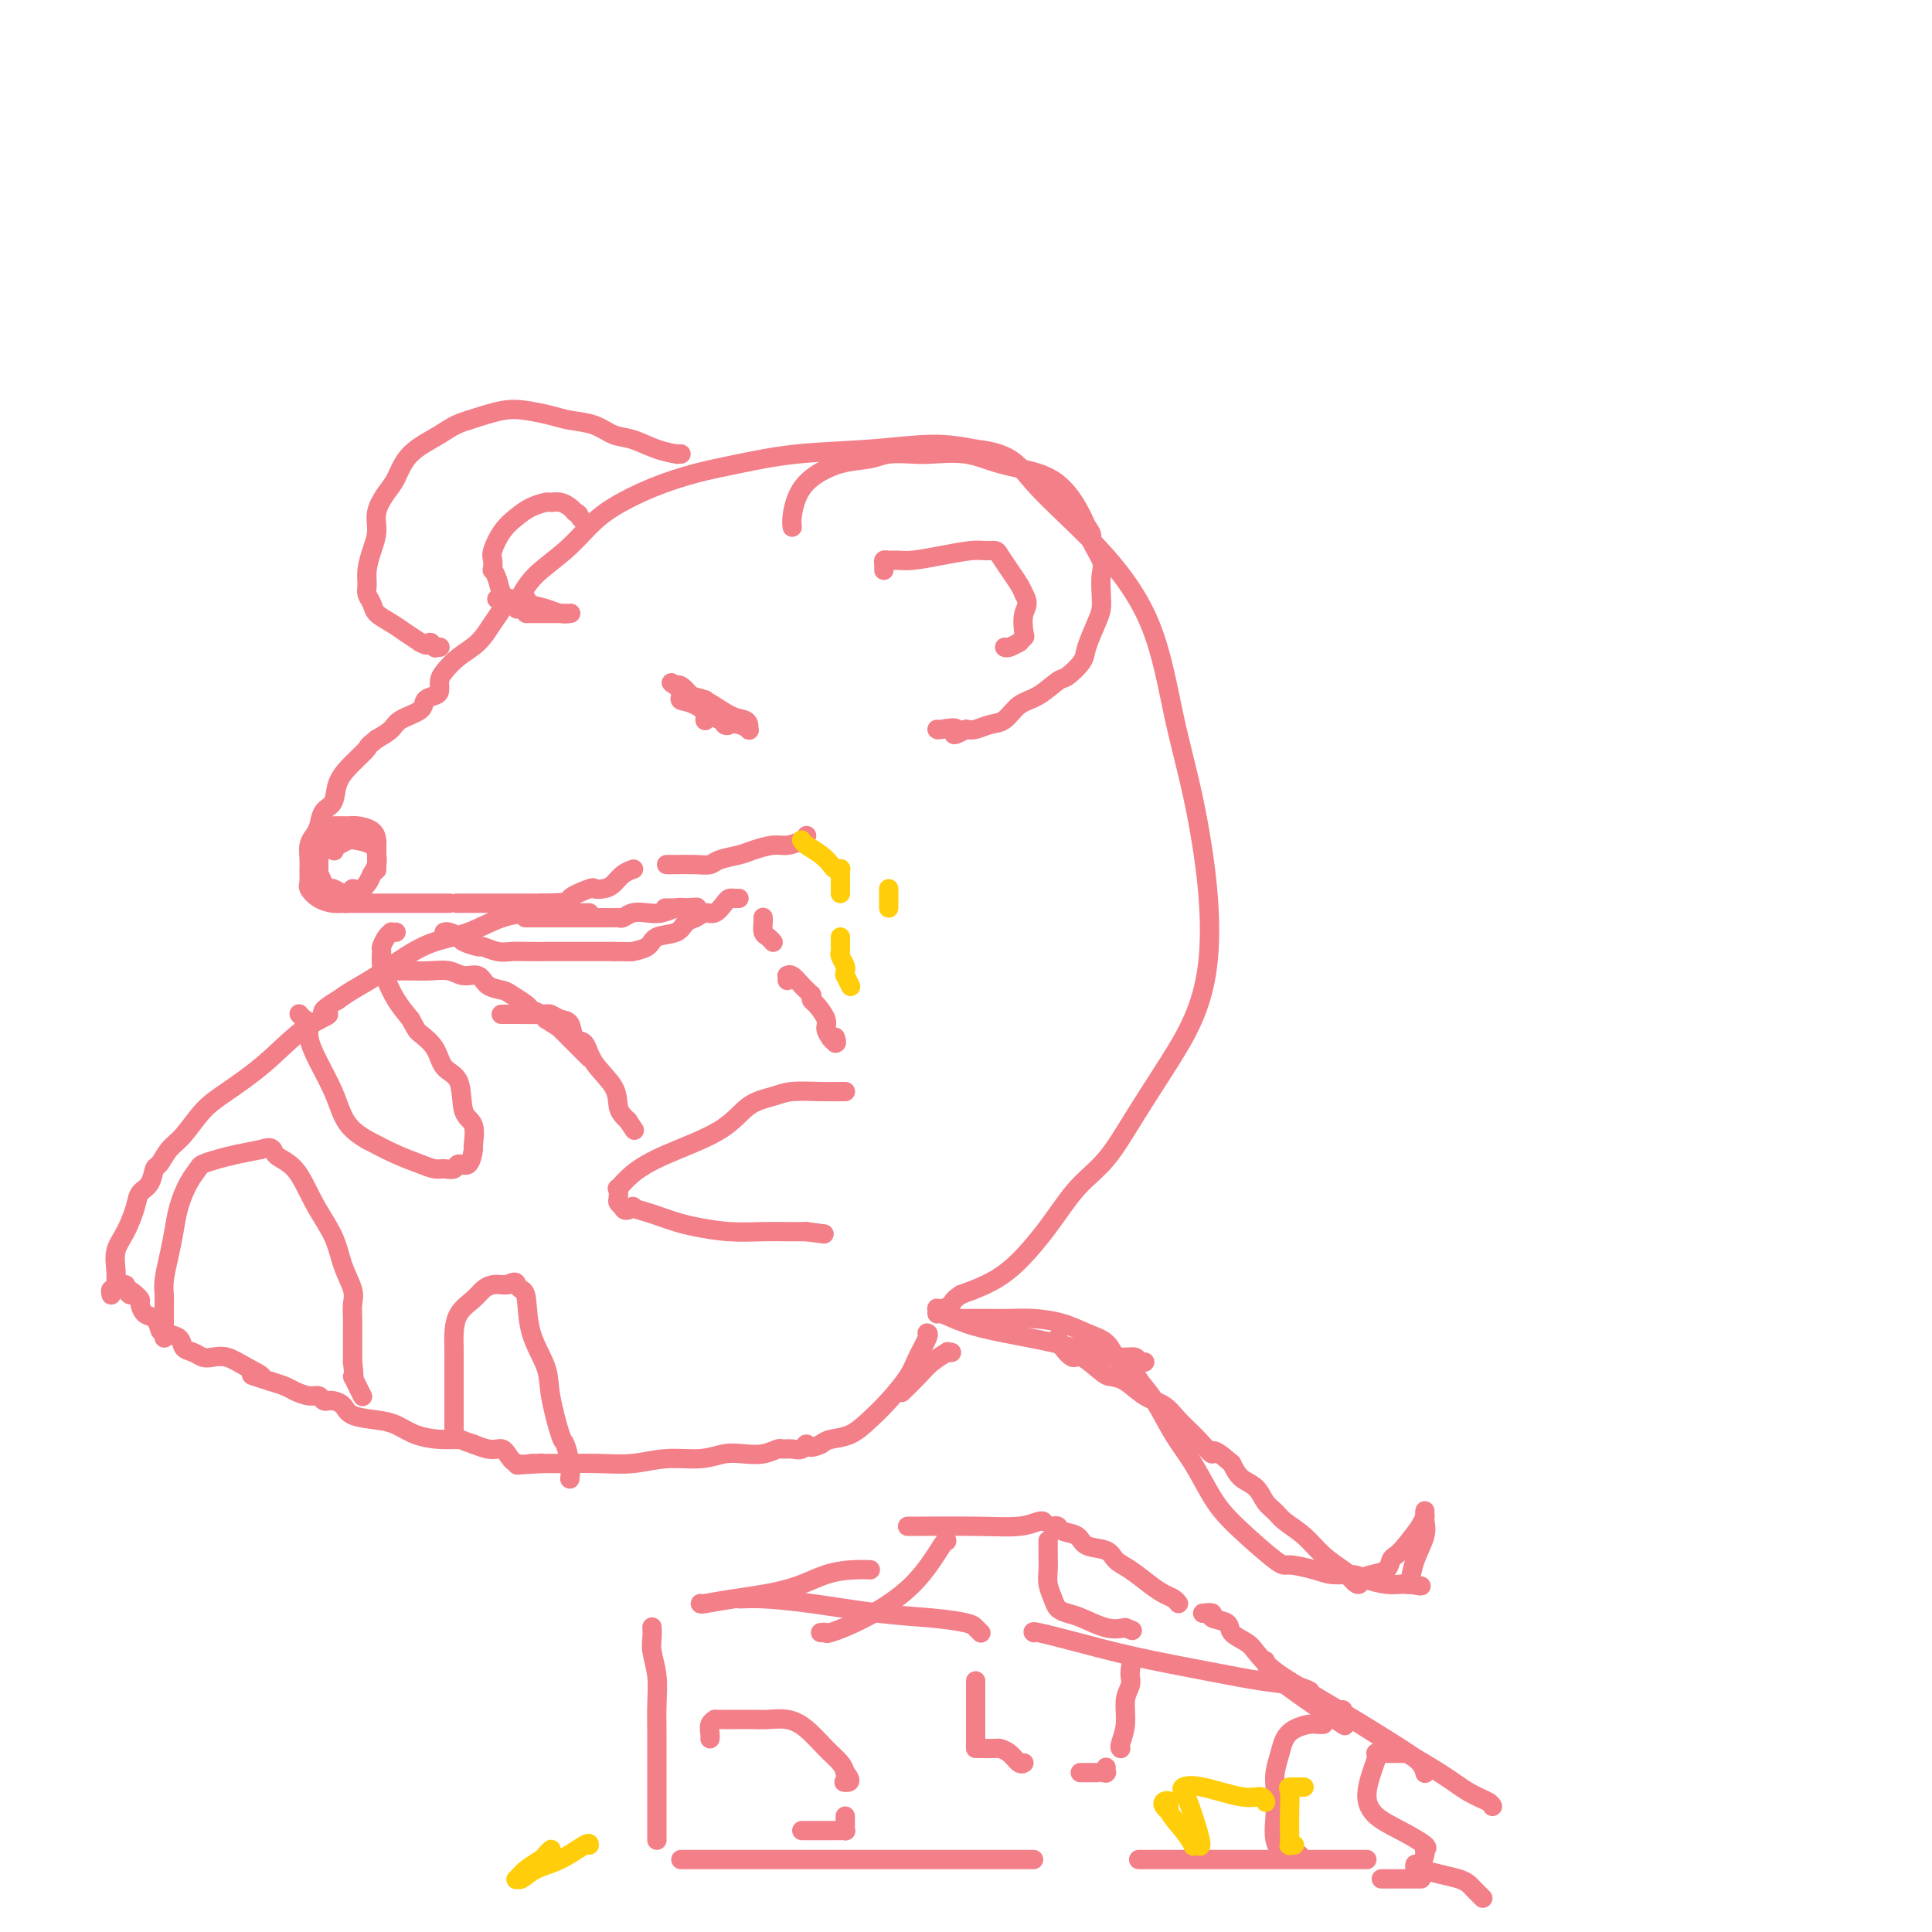 <svg viewBox='0 0 400 400' version='1.1' xmlns='http://www.w3.org/2000/svg' xmlns:xlink='http://www.w3.org/1999/xlink'><g fill='none' stroke='#F37F89' stroke-width='4' stroke-linecap='round' stroke-linejoin='round'><path d='M107,126c0.017,0.077 0.033,0.153 0,0c-0.033,-0.153 -0.116,-0.536 0,-1c0.116,-0.464 0.432,-1.008 1,-2c0.568,-0.992 1.387,-2.432 3,-4c1.613,-1.568 4.021,-3.263 6,-5c1.979,-1.737 3.529,-3.515 5,-5c1.471,-1.485 2.865,-2.678 5,-4c2.135,-1.322 5.013,-2.774 8,-4c2.987,-1.226 6.085,-2.228 9,-3c2.915,-0.772 5.649,-1.315 9,-2c3.351,-0.685 7.321,-1.514 12,-2c4.679,-0.486 10.067,-0.631 15,-1c4.933,-0.369 9.409,-0.963 13,-1c3.591,-0.037 6.295,0.481 9,1'/><path d='M202,93c7.814,0.834 8.848,3.420 12,7c3.152,3.580 8.421,8.155 13,13c4.579,4.845 8.469,9.961 11,16c2.531,6.039 3.704,13.001 5,19c1.296,5.999 2.716,11.036 4,17c1.284,5.964 2.431,12.853 3,19c0.569,6.147 0.559,11.550 0,16c-0.559,4.450 -1.667,7.947 -3,11c-1.333,3.053 -2.892,5.660 -5,9c-2.108,3.340 -4.765,7.411 -7,11c-2.235,3.589 -4.050,6.694 -6,9c-1.950,2.306 -4.036,3.811 -6,6c-1.964,2.189 -3.805,5.061 -6,8c-2.195,2.939 -4.745,5.945 -7,8c-2.255,2.055 -4.216,3.159 -6,4c-1.784,0.841 -3.392,1.421 -5,2'/><path d='M199,268c-2.050,1.322 -1.674,1.626 -2,2c-0.326,0.374 -1.355,0.817 -2,1c-0.645,0.183 -0.906,0.108 -1,0c-0.094,-0.108 -0.021,-0.247 0,0c0.021,0.247 -0.009,0.881 0,1c0.009,0.119 0.058,-0.277 1,0c0.942,0.277 2.776,1.227 5,2c2.224,0.773 4.837,1.369 8,2c3.163,0.631 6.875,1.297 10,2c3.125,0.703 5.664,1.442 8,2c2.336,0.558 4.468,0.934 6,1c1.532,0.066 2.462,-0.178 3,0c0.538,0.178 0.683,0.779 1,1c0.317,0.221 0.805,0.063 1,0c0.195,-0.063 0.098,-0.032 0,0'/><path d='M104,125c0.162,0.186 0.324,0.371 0,1c-0.324,0.629 -1.134,1.701 -2,3c-0.866,1.299 -1.787,2.824 -3,4c-1.213,1.176 -2.719,2.003 -4,3c-1.281,0.997 -2.337,2.164 -3,3c-0.663,0.836 -0.934,1.340 -1,2c-0.066,0.660 0.074,1.475 0,2c-0.074,0.525 -0.361,0.759 -1,1c-0.639,0.241 -1.630,0.487 -2,1c-0.370,0.513 -0.120,1.292 -1,2c-0.880,0.708 -2.891,1.344 -4,2c-1.109,0.656 -1.317,1.330 -2,2c-0.683,0.670 -1.842,1.335 -3,2'/><path d='M78,153c-2.329,1.867 -1.650,1.535 -2,2c-0.350,0.465 -1.729,1.728 -3,3c-1.271,1.272 -2.434,2.554 -3,4c-0.566,1.446 -0.534,3.058 -1,4c-0.466,0.942 -1.431,1.214 -2,2c-0.569,0.786 -0.741,2.085 -1,3c-0.259,0.915 -0.605,1.446 -1,2c-0.395,0.554 -0.838,1.132 -1,2c-0.162,0.868 -0.043,2.025 0,3c0.043,0.975 0.012,1.768 0,2c-0.012,0.232 -0.003,-0.095 0,0c0.003,0.095 0.001,0.613 0,1c-0.001,0.387 -0.000,0.643 0,1c0.000,0.357 0.000,0.816 0,1c-0.000,0.184 -0.000,0.092 0,0'/><path d='M64,183c-0.011,0.016 -0.022,0.033 0,0c0.022,-0.033 0.075,-0.114 0,0c-0.075,0.114 -0.280,0.424 0,1c0.280,0.576 1.045,1.419 2,2c0.955,0.581 2.100,0.900 3,1c0.900,0.100 1.554,-0.018 2,0c0.446,0.018 0.683,0.170 1,0c0.317,-0.170 0.714,-0.664 1,-1c0.286,-0.336 0.462,-0.513 1,-1c0.538,-0.487 1.440,-1.282 2,-2c0.560,-0.718 0.780,-1.359 1,-2'/><path d='M77,181c1.000,-1.062 1.000,-0.717 1,-1c-0.000,-0.283 -0.001,-1.193 0,-2c0.001,-0.807 0.004,-1.512 0,-2c-0.004,-0.488 -0.016,-0.757 0,-1c0.016,-0.243 0.059,-0.458 0,-1c-0.059,-0.542 -0.221,-1.412 -1,-2c-0.779,-0.588 -2.177,-0.893 -3,-1c-0.823,-0.107 -1.072,-0.015 -2,0c-0.928,0.015 -2.536,-0.045 -3,0c-0.464,0.045 0.215,0.197 0,1c-0.215,0.803 -1.326,2.257 -2,3c-0.674,0.743 -0.913,0.777 -1,1c-0.087,0.223 -0.023,0.637 0,1c0.023,0.363 0.006,0.675 0,1c-0.006,0.325 -0.002,0.664 0,1c0.002,0.336 0.001,0.668 0,1'/><path d='M66,180c-0.511,1.515 -0.289,0.802 0,1c0.289,0.198 0.646,1.308 1,2c0.354,0.692 0.706,0.966 1,1c0.294,0.034 0.529,-0.170 1,0c0.471,0.170 1.176,0.715 2,1c0.824,0.285 1.765,0.309 2,0c0.235,-0.309 -0.238,-0.950 0,-1c0.238,-0.050 1.187,0.492 2,0c0.813,-0.492 1.490,-2.016 2,-3c0.510,-0.984 0.853,-1.427 1,-2c0.147,-0.573 0.099,-1.274 0,-2c-0.099,-0.726 -0.250,-1.476 -1,-2c-0.750,-0.524 -2.098,-0.821 -3,-1c-0.902,-0.179 -1.358,-0.241 -2,0c-0.642,0.241 -1.469,0.783 -2,1c-0.531,0.217 -0.765,0.108 -1,0'/><path d='M69,175c-1.400,-0.089 -0.400,0.689 0,1c0.400,0.311 0.200,0.156 0,0'/><path d='M73,187c-0.310,0.000 -0.621,0.000 0,0c0.621,0.000 2.172,0.000 3,0c0.828,0.000 0.933,0.000 2,0c1.067,0.000 3.094,0.000 5,0c1.906,-0.000 3.689,-0.000 5,0c1.311,0.000 2.151,0.000 3,0c0.849,0.000 1.709,0.000 2,0c0.291,0.000 0.015,0.000 0,0c-0.015,0.000 0.233,0.000 1,0c0.767,-0.000 2.053,0.000 4,0c1.947,0.000 4.556,0.000 7,0c2.444,0.000 4.722,0.000 7,0'/><path d='M112,187c7.159,-0.106 5.556,-0.370 6,-1c0.444,-0.630 2.933,-1.625 4,-2c1.067,-0.375 0.710,-0.129 1,0c0.290,0.129 1.227,0.139 2,0c0.773,-0.139 1.382,-0.429 2,-1c0.618,-0.571 1.243,-1.423 2,-2c0.757,-0.577 1.645,-0.879 2,-1c0.355,-0.121 0.178,-0.060 0,0'/><path d='M138,179c0.409,-0.002 0.817,-0.003 1,0c0.183,0.003 0.139,0.012 1,0c0.861,-0.012 2.627,-0.044 4,0c1.373,0.044 2.352,0.166 3,0c0.648,-0.166 0.963,-0.618 2,-1c1.037,-0.382 2.796,-0.694 4,-1c1.204,-0.306 1.853,-0.608 3,-1c1.147,-0.392 2.791,-0.876 4,-1c1.209,-0.124 1.984,0.111 3,0c1.016,-0.111 2.274,-0.568 3,-1c0.726,-0.432 0.922,-0.838 1,-1c0.078,-0.162 0.039,-0.081 0,0'/><path d='M146,145c0.000,-0.099 0.000,-0.198 0,0c-0.000,0.198 -0.000,0.694 0,1c0.000,0.306 0.000,0.422 0,1c-0.000,0.578 -0.000,1.619 0,2c0.000,0.381 0.002,0.101 0,0c-0.002,-0.101 -0.006,-0.024 0,0c0.006,0.024 0.023,-0.007 0,0c-0.023,0.007 -0.086,0.052 0,0c0.086,-0.052 0.322,-0.199 0,-1c-0.322,-0.801 -1.202,-2.254 -2,-3c-0.798,-0.746 -1.514,-0.785 -2,-1c-0.486,-0.215 -0.743,-0.608 -1,-1'/><path d='M141,143c-0.771,-0.916 -0.199,-0.206 0,0c0.199,0.206 0.027,-0.092 0,0c-0.027,0.092 0.093,0.574 0,1c-0.093,0.426 -0.399,0.797 0,1c0.399,0.203 1.504,0.237 3,1c1.496,0.763 3.382,2.254 5,3c1.618,0.746 2.967,0.746 4,1c1.033,0.254 1.748,0.761 2,1c0.252,0.239 0.041,0.211 0,0c-0.041,-0.211 0.090,-0.605 0,-1c-0.090,-0.395 -0.399,-0.793 -1,-1c-0.601,-0.207 -1.492,-0.224 -3,-1c-1.508,-0.776 -3.631,-2.311 -5,-3c-1.369,-0.689 -1.984,-0.532 -3,-1c-1.016,-0.468 -2.433,-1.562 -3,-2c-0.567,-0.438 -0.283,-0.219 0,0'/><path d='M140,142c-2.002,-1.245 -0.507,-0.356 0,0c0.507,0.356 0.027,0.179 0,0c-0.027,-0.179 0.398,-0.359 1,0c0.602,0.359 1.381,1.258 2,2c0.619,0.742 1.079,1.327 2,2c0.921,0.673 2.303,1.435 3,2c0.697,0.565 0.708,0.932 1,1c0.292,0.068 0.864,-0.164 1,0c0.136,0.164 -0.162,0.724 0,1c0.162,0.276 0.786,0.266 1,0c0.214,-0.266 0.019,-0.790 0,-1c-0.019,-0.210 0.139,-0.108 0,0c-0.139,0.108 -0.576,0.221 -1,0c-0.424,-0.221 -0.835,-0.778 -1,-1c-0.165,-0.222 -0.082,-0.111 0,0'/><path d='M164,109c0.016,0.132 0.032,0.263 0,0c-0.032,-0.263 -0.112,-0.921 0,-2c0.112,-1.079 0.415,-2.580 1,-4c0.585,-1.420 1.451,-2.759 3,-4c1.549,-1.241 3.780,-2.385 6,-3c2.220,-0.615 4.430,-0.702 6,-1c1.570,-0.298 2.499,-0.806 4,-1c1.501,-0.194 3.573,-0.075 5,0c1.427,0.075 2.209,0.105 4,0c1.791,-0.105 4.591,-0.346 7,0c2.409,0.346 4.427,1.278 7,2c2.573,0.722 5.700,1.235 8,2c2.300,0.765 3.773,1.783 5,3c1.227,1.217 2.208,2.633 3,4c0.792,1.367 1.396,2.683 2,4'/><path d='M225,109c1.652,2.173 0.783,2.105 1,3c0.217,0.895 1.520,2.755 2,4c0.480,1.245 0.135,1.877 0,3c-0.135,1.123 -0.062,2.736 0,4c0.062,1.264 0.112,2.178 0,3c-0.112,0.822 -0.384,1.552 -1,3c-0.616,1.448 -1.574,3.613 -2,5c-0.426,1.387 -0.319,1.994 -1,3c-0.681,1.006 -2.149,2.410 -3,3c-0.851,0.590 -1.084,0.367 -2,1c-0.916,0.633 -2.514,2.121 -4,3c-1.486,0.879 -2.859,1.150 -4,2c-1.141,0.850 -2.048,2.279 -3,3c-0.952,0.721 -1.949,0.732 -3,1c-1.051,0.268 -2.158,0.791 -3,1c-0.842,0.209 -1.421,0.105 -2,0'/><path d='M200,151c-4.000,2.166 -2.000,0.581 -2,0c0.000,-0.581 -2.000,-0.156 -3,0c-1.000,0.156 -1.000,0.045 -1,0c0.000,-0.045 0.000,-0.022 0,0'/><path d='M183,118c-0.000,0.006 -0.001,0.012 0,0c0.001,-0.012 0.002,-0.042 0,0c-0.002,0.042 -0.009,0.155 0,0c0.009,-0.155 0.033,-0.577 0,-1c-0.033,-0.423 -0.125,-0.848 0,-1c0.125,-0.152 0.467,-0.030 1,0c0.533,0.030 1.259,-0.030 2,0c0.741,0.030 1.498,0.151 3,0c1.502,-0.151 3.750,-0.575 6,-1c2.250,-0.425 4.504,-0.851 6,-1c1.496,-0.149 2.236,-0.020 3,0c0.764,0.020 1.553,-0.069 2,0c0.447,0.069 0.553,0.297 1,1c0.447,0.703 1.236,1.882 2,3c0.764,1.118 1.504,2.177 2,3c0.496,0.823 0.748,1.412 1,2'/><path d='M212,123c1.243,2.067 0.349,2.735 0,4c-0.349,1.265 -0.153,3.127 0,4c0.153,0.873 0.261,0.756 0,1c-0.261,0.244 -0.893,0.850 -1,1c-0.107,0.150 0.312,-0.156 0,0c-0.312,0.156 -1.353,0.773 -2,1c-0.647,0.227 -0.899,0.065 -1,0c-0.101,-0.065 -0.050,-0.032 0,0'/><path d='M141,94c-0.510,-0.015 -1.021,-0.030 -1,0c0.021,0.030 0.573,0.107 0,0c-0.573,-0.107 -2.271,-0.396 -4,-1c-1.729,-0.604 -3.490,-1.524 -5,-2c-1.510,-0.476 -2.770,-0.509 -4,-1c-1.230,-0.491 -2.430,-1.439 -4,-2c-1.570,-0.561 -3.509,-0.733 -5,-1c-1.491,-0.267 -2.534,-0.628 -4,-1c-1.466,-0.372 -3.356,-0.754 -5,-1c-1.644,-0.246 -3.041,-0.356 -5,0c-1.959,0.356 -4.479,1.178 -7,2'/><path d='M97,87c-2.894,0.818 -4.128,1.863 -6,3c-1.872,1.137 -4.382,2.365 -6,4c-1.618,1.635 -2.345,3.675 -3,5c-0.655,1.325 -1.237,1.933 -2,3c-0.763,1.067 -1.707,2.593 -2,4c-0.293,1.407 0.064,2.694 0,4c-0.064,1.306 -0.550,2.629 -1,4c-0.450,1.371 -0.865,2.790 -1,4c-0.135,1.210 0.011,2.211 0,3c-0.011,0.789 -0.180,1.366 0,2c0.180,0.634 0.708,1.325 1,2c0.292,0.675 0.346,1.336 1,2c0.654,0.664 1.907,1.333 3,2c1.093,0.667 2.027,1.334 3,2c0.973,0.666 1.987,1.333 3,2'/><path d='M87,133c1.940,1.177 1.792,0.119 2,0c0.208,-0.119 0.774,0.700 1,1c0.226,0.300 0.113,0.080 0,0c-0.113,-0.080 -0.226,-0.022 0,0c0.226,0.022 0.792,0.006 1,0c0.208,-0.006 0.060,-0.002 0,0c-0.060,0.002 -0.030,0.001 0,0'/><path d='M109,124c-0.251,-0.011 -0.502,-0.021 -1,0c-0.498,0.021 -1.244,0.074 -2,0c-0.756,-0.074 -1.523,-0.275 -2,-1c-0.477,-0.725 -0.665,-1.974 -1,-3c-0.335,-1.026 -0.817,-1.828 -1,-2c-0.183,-0.172 -0.068,0.288 0,0c0.068,-0.288 0.090,-1.323 0,-2c-0.090,-0.677 -0.290,-0.994 0,-2c0.290,-1.006 1.071,-2.700 2,-4c0.929,-1.300 2.006,-2.206 3,-3c0.994,-0.794 1.905,-1.478 3,-2c1.095,-0.522 2.373,-0.883 3,-1c0.627,-0.117 0.601,0.010 1,0c0.399,-0.010 1.223,-0.157 2,0c0.777,0.157 1.508,0.616 2,1c0.492,0.384 0.746,0.692 1,1'/><path d='M119,106c1.094,0.475 0.829,0.663 1,1c0.171,0.337 0.777,0.821 1,1c0.223,0.179 0.064,0.051 0,0c-0.064,-0.051 -0.032,-0.026 0,0'/><path d='M109,127c-0.053,0.000 -0.106,0.000 0,0c0.106,-0.000 0.369,-0.000 1,0c0.631,0.000 1.628,0.001 3,0c1.372,-0.001 3.120,-0.003 4,0c0.880,0.003 0.893,0.012 1,0c0.107,-0.012 0.306,-0.046 0,0c-0.306,0.046 -1.119,0.170 -2,0c-0.881,-0.170 -1.830,-0.634 -3,-1c-1.170,-0.366 -2.561,-0.634 -4,-1c-1.439,-0.366 -2.926,-0.829 -4,-1c-1.074,-0.171 -1.735,-0.049 -2,0c-0.265,0.049 -0.132,0.024 0,0'/><path d='M122,189c0.027,0.000 0.054,0.000 0,0c-0.054,-0.000 -0.189,-0.000 -1,0c-0.811,0.000 -2.297,0.000 -3,0c-0.703,-0.000 -0.622,-0.000 -1,0c-0.378,0.000 -1.215,0.001 -2,0c-0.785,-0.001 -1.520,-0.005 -2,0c-0.480,0.005 -0.707,0.017 -1,0c-0.293,-0.017 -0.653,-0.063 -2,0c-1.347,0.063 -3.682,0.236 -6,1c-2.318,0.764 -4.620,2.120 -7,3c-2.380,0.880 -4.839,1.286 -7,2c-2.161,0.714 -4.022,1.738 -6,3c-1.978,1.262 -4.071,2.763 -6,4c-1.929,1.237 -3.694,2.211 -5,3c-1.306,0.789 -2.153,1.395 -3,2'/><path d='M70,207c-5.509,3.218 -2.283,2.764 -2,3c0.283,0.236 -2.378,1.162 -5,3c-2.622,1.838 -5.206,4.588 -8,7c-2.794,2.412 -5.799,4.486 -8,6c-2.201,1.514 -3.598,2.470 -5,4c-1.402,1.530 -2.808,3.635 -4,5c-1.192,1.365 -2.169,1.989 -3,3c-0.831,1.011 -1.517,2.407 -2,3c-0.483,0.593 -0.762,0.381 -1,1c-0.238,0.619 -0.436,2.069 -1,3c-0.564,0.931 -1.496,1.344 -2,2c-0.504,0.656 -0.580,1.554 -1,3c-0.420,1.446 -1.185,3.439 -2,5c-0.815,1.561 -1.681,2.689 -2,4c-0.319,1.311 -0.091,2.803 0,4c0.091,1.197 0.046,2.098 0,3'/><path d='M24,266c-0.226,1.249 -0.793,0.871 -1,1c-0.207,0.129 -0.056,0.767 0,1c0.056,0.233 0.015,0.063 0,0c-0.015,-0.063 -0.004,-0.018 0,0c0.004,0.018 0.002,0.009 0,0'/><path d='M104,210c-0.201,0.002 -0.402,0.004 0,0c0.402,-0.004 1.407,-0.014 3,0c1.593,0.014 3.774,0.053 5,0c1.226,-0.053 1.498,-0.199 2,0c0.502,0.199 1.234,0.744 2,1c0.766,0.256 1.564,0.224 2,1c0.436,0.776 0.508,2.361 1,3c0.492,0.639 1.403,0.332 2,1c0.597,0.668 0.881,2.312 2,4c1.119,1.688 3.073,3.422 4,5c0.927,1.578 0.826,3.002 1,4c0.174,0.998 0.621,1.571 1,2c0.379,0.429 0.689,0.715 1,1'/><path d='M130,232c2.333,3.500 1.167,1.750 0,0'/><path d='M82,201c0.066,-0.001 0.132,-0.001 0,0c-0.132,0.001 -0.461,0.005 0,0c0.461,-0.005 1.713,-0.017 3,0c1.287,0.017 2.609,0.064 4,0c1.391,-0.064 2.852,-0.238 4,0c1.148,0.238 1.983,0.889 3,1c1.017,0.111 2.217,-0.317 3,0c0.783,0.317 1.150,1.380 2,2c0.850,0.620 2.182,0.796 3,1c0.818,0.204 1.123,0.436 2,1c0.877,0.564 2.328,1.460 3,2c0.672,0.540 0.566,0.722 1,1c0.434,0.278 1.410,0.651 2,1c0.590,0.349 0.795,0.675 1,1'/><path d='M113,211c2.768,1.768 2.689,1.689 3,2c0.311,0.311 1.011,1.011 2,2c0.989,0.989 2.266,2.266 3,3c0.734,0.734 0.924,0.924 1,1c0.076,0.076 0.038,0.038 0,0'/><path d='M109,190c-0.223,0.000 -0.447,0.000 0,0c0.447,-0.000 1.563,-0.000 3,0c1.437,0.000 3.193,0.000 5,0c1.807,-0.000 3.664,-0.000 5,0c1.336,0.000 2.150,0.001 3,0c0.850,-0.001 1.735,-0.004 2,0c0.265,0.004 -0.092,0.015 0,0c0.092,-0.015 0.632,-0.056 1,0c0.368,0.056 0.563,0.207 1,0c0.437,-0.207 1.114,-0.774 2,-1c0.886,-0.226 1.980,-0.112 3,0c1.020,0.112 1.967,0.223 3,0c1.033,-0.223 2.152,-0.778 3,-1c0.848,-0.222 1.424,-0.111 2,0'/><path d='M142,188c4.907,-0.309 0.676,-0.083 -1,0c-1.676,0.083 -0.797,0.022 -1,0c-0.203,-0.022 -1.486,-0.006 -2,0c-0.514,0.006 -0.257,0.003 0,0'/><path d='M92,193c-0.054,0.025 -0.109,0.049 0,0c0.109,-0.049 0.381,-0.172 1,0c0.619,0.172 1.586,0.638 2,1c0.414,0.362 0.274,0.619 1,1c0.726,0.381 2.317,0.887 3,1c0.683,0.113 0.457,-0.166 1,0c0.543,0.166 1.856,0.776 3,1c1.144,0.224 2.118,0.060 3,0c0.882,-0.060 1.670,-0.016 3,0c1.330,0.016 3.202,0.004 5,0c1.798,-0.004 3.523,-0.001 5,0c1.477,0.001 2.708,0.000 4,0c1.292,-0.000 2.646,-0.000 4,0'/><path d='M127,197c4.454,0.030 3.588,0.106 4,0c0.412,-0.106 2.102,-0.395 3,-1c0.898,-0.605 1.003,-1.525 2,-2c0.997,-0.475 2.886,-0.504 4,-1c1.114,-0.496 1.454,-1.460 2,-2c0.546,-0.540 1.298,-0.656 2,-1c0.702,-0.344 1.354,-0.915 2,-1c0.646,-0.085 1.287,0.317 2,0c0.713,-0.317 1.497,-1.353 2,-2c0.503,-0.647 0.723,-0.905 1,-1c0.277,-0.095 0.610,-0.025 1,0c0.390,0.025 0.836,0.007 1,0c0.164,-0.007 0.047,-0.002 0,0c-0.047,0.002 -0.023,0.001 0,0'/><path d='M197,280c-0.496,0.043 -0.991,0.085 -1,0c-0.009,-0.085 0.470,-0.299 0,0c-0.470,0.299 -1.889,1.111 -3,2c-1.111,0.889 -1.915,1.855 -3,3c-1.085,1.145 -2.453,2.470 -3,3c-0.547,0.530 -0.274,0.265 0,0'/><path d='M192,276c-0.051,-0.015 -0.103,-0.031 0,0c0.103,0.031 0.359,0.108 0,1c-0.359,0.892 -1.333,2.600 -2,4c-0.667,1.400 -1.025,2.494 -2,4c-0.975,1.506 -2.565,3.426 -4,5c-1.435,1.574 -2.715,2.803 -4,4c-1.285,1.197 -2.577,2.361 -4,3c-1.423,0.639 -2.978,0.754 -4,1c-1.022,0.246 -1.511,0.623 -2,1'/><path d='M170,299c-2.809,1.331 -2.831,0.160 -3,0c-0.169,-0.160 -0.484,0.693 -1,1c-0.516,0.307 -1.232,0.068 -2,0c-0.768,-0.068 -1.587,0.033 -2,0c-0.413,-0.033 -0.422,-0.201 -1,0c-0.578,0.201 -1.727,0.771 -3,1c-1.273,0.229 -2.670,0.118 -4,0c-1.330,-0.118 -2.594,-0.242 -4,0c-1.406,0.242 -2.955,0.849 -5,1c-2.045,0.151 -4.588,-0.156 -7,0c-2.412,0.156 -4.695,0.774 -7,1c-2.305,0.226 -4.631,0.061 -7,0c-2.369,-0.061 -4.779,-0.016 -6,0c-1.221,0.016 -1.252,0.004 -2,0c-0.748,-0.004 -2.214,-0.001 -3,0c-0.786,0.001 -0.893,0.001 -1,0'/><path d='M112,303c-9.204,0.617 -3.215,0.159 -1,0c2.215,-0.159 0.657,-0.018 0,0c-0.657,0.018 -0.413,-0.086 -1,0c-0.587,0.086 -2.005,0.364 -3,0c-0.995,-0.364 -1.568,-1.368 -2,-2c-0.432,-0.632 -0.724,-0.891 -1,-1c-0.276,-0.109 -0.536,-0.068 -1,0c-0.464,0.068 -1.133,0.162 -2,0c-0.867,-0.162 -1.934,-0.581 -3,-1'/><path d='M98,299c-2.670,-0.854 -2.344,-0.988 -3,-1c-0.656,-0.012 -2.294,0.100 -4,0c-1.706,-0.100 -3.478,-0.412 -5,-1c-1.522,-0.588 -2.792,-1.454 -4,-2c-1.208,-0.546 -2.352,-0.773 -4,-1c-1.648,-0.227 -3.800,-0.453 -5,-1c-1.200,-0.547 -1.449,-1.413 -2,-2c-0.551,-0.587 -1.404,-0.893 -2,-1c-0.596,-0.107 -0.935,-0.014 -1,0c-0.065,0.014 0.144,-0.052 0,0c-0.144,0.052 -0.643,0.221 -1,0c-0.357,-0.221 -0.574,-0.833 -1,-1c-0.426,-0.167 -1.063,0.110 -2,0c-0.937,-0.110 -2.175,-0.606 -3,-1c-0.825,-0.394 -1.236,-0.684 -2,-1c-0.764,-0.316 -1.882,-0.658 -3,-1'/><path d='M56,286c-6.822,-2.148 -2.878,-1.020 -2,-1c0.878,0.020 -1.311,-1.070 -3,-2c-1.689,-0.930 -2.876,-1.701 -4,-2c-1.124,-0.299 -2.183,-0.125 -3,0c-0.817,0.125 -1.392,0.202 -2,0c-0.608,-0.202 -1.248,-0.683 -2,-1c-0.752,-0.317 -1.615,-0.470 -2,-1c-0.385,-0.530 -0.292,-1.436 -1,-2c-0.708,-0.564 -2.218,-0.785 -3,-1c-0.782,-0.215 -0.835,-0.425 -1,-1c-0.165,-0.575 -0.440,-1.517 -1,-2c-0.560,-0.483 -1.404,-0.508 -2,-1c-0.596,-0.492 -0.943,-1.451 -1,-2c-0.057,-0.549 0.177,-0.686 0,-1c-0.177,-0.314 -0.765,-0.804 -1,-1c-0.235,-0.196 -0.118,-0.098 0,0'/><path d='M28,268c-2.022,-1.812 -1.078,-0.342 -1,0c0.078,0.342 -0.711,-0.444 -1,-1c-0.289,-0.556 -0.078,-0.880 0,-1c0.078,-0.120 0.022,-0.034 0,0c-0.022,0.034 -0.011,0.017 0,0'/><path d='M199,273c-0.055,-0.000 -0.111,-0.000 0,0c0.111,0.000 0.387,0.000 1,0c0.613,-0.000 1.561,-0.001 2,0c0.439,0.001 0.367,0.002 1,0c0.633,-0.002 1.971,-0.008 3,0c1.029,0.008 1.750,0.032 3,0c1.250,-0.032 3.031,-0.118 5,0c1.969,0.118 4.127,0.440 6,1c1.873,0.560 3.461,1.356 5,2c1.539,0.644 3.030,1.135 4,2c0.970,0.865 1.420,2.104 2,3c0.580,0.896 1.290,1.448 2,2'/><path d='M233,283c2.560,1.924 2.460,2.233 3,3c0.540,0.767 1.722,1.993 3,4c1.278,2.007 2.654,4.794 4,7c1.346,2.206 2.661,3.830 4,6c1.339,2.170 2.700,4.885 4,7c1.300,2.115 2.538,3.628 5,6c2.462,2.372 6.147,5.601 8,7c1.853,1.399 1.874,0.966 3,1c1.126,0.034 3.358,0.535 5,1c1.642,0.465 2.696,0.895 4,1c1.304,0.105 2.860,-0.116 4,0c1.140,0.116 1.863,0.567 3,1c1.137,0.433 2.686,0.848 4,1c1.314,0.152 2.392,0.041 3,0c0.608,-0.041 0.745,-0.012 1,0c0.255,0.012 0.627,0.006 1,0'/><path d='M292,328c4.332,0.754 1.163,0.139 0,0c-1.163,-0.139 -0.318,0.199 0,0c0.318,-0.199 0.110,-0.936 0,-1c-0.110,-0.064 -0.120,0.544 0,0c0.120,-0.544 0.372,-2.240 1,-4c0.628,-1.760 1.632,-3.583 2,-5c0.368,-1.417 0.098,-2.428 0,-3c-0.098,-0.572 -0.026,-0.704 0,-1c0.026,-0.296 0.005,-0.754 0,-1c-0.005,-0.246 0.004,-0.279 0,0c-0.004,0.279 -0.022,0.868 0,1c0.022,0.132 0.083,-0.195 0,0c-0.083,0.195 -0.309,0.913 -1,2c-0.691,1.087 -1.845,2.544 -3,4'/><path d='M291,320c-1.016,1.195 -1.558,1.681 -2,2c-0.442,0.319 -0.786,0.469 -1,1c-0.214,0.531 -0.299,1.442 -1,2c-0.701,0.558 -2.017,0.765 -3,1c-0.983,0.235 -1.635,0.500 -2,1c-0.365,0.500 -0.445,1.236 -1,1c-0.555,-0.236 -1.584,-1.442 -2,-2c-0.416,-0.558 -0.219,-0.467 -1,-1c-0.781,-0.533 -2.541,-1.689 -4,-3c-1.459,-1.311 -2.616,-2.778 -4,-4c-1.384,-1.222 -2.993,-2.199 -4,-3c-1.007,-0.801 -1.411,-1.424 -2,-2c-0.589,-0.576 -1.364,-1.103 -2,-2c-0.636,-0.897 -1.133,-2.165 -2,-3c-0.867,-0.835 -2.105,-1.239 -3,-2c-0.895,-0.761 -1.448,-1.881 -2,-3'/><path d='M255,303c-4.802,-4.192 -3.806,-2.172 -4,-2c-0.194,0.172 -1.577,-1.505 -3,-3c-1.423,-1.495 -2.885,-2.807 -4,-4c-1.115,-1.193 -1.882,-2.268 -3,-3c-1.118,-0.732 -2.586,-1.122 -4,-2c-1.414,-0.878 -2.773,-2.243 -4,-3c-1.227,-0.757 -2.323,-0.904 -3,-1c-0.677,-0.096 -0.937,-0.140 -2,-1c-1.063,-0.860 -2.930,-2.536 -4,-3c-1.070,-0.464 -1.345,0.283 -2,0c-0.655,-0.283 -1.692,-1.596 -2,-2c-0.308,-0.404 0.114,0.102 0,0c-0.114,-0.102 -0.762,-0.811 -1,-1c-0.238,-0.189 -0.064,0.141 0,0c0.064,-0.141 0.018,-0.755 0,-1c-0.018,-0.245 -0.009,-0.123 0,0'/><path d='M82,193c-0.445,0.015 -0.890,0.030 -1,0c-0.110,-0.030 0.113,-0.104 0,0c-0.113,0.104 -0.564,0.386 -1,1c-0.436,0.614 -0.858,1.560 -1,2c-0.142,0.440 -0.005,0.375 0,1c0.005,0.625 -0.122,1.941 0,3c0.122,1.059 0.494,1.862 1,3c0.506,1.138 1.144,2.611 2,4c0.856,1.389 1.928,2.695 3,4'/><path d='M85,211c1.219,2.258 1.267,2.401 2,3c0.733,0.599 2.151,1.652 3,3c0.849,1.348 1.127,2.989 2,4c0.873,1.011 2.339,1.392 3,3c0.661,1.608 0.515,4.442 1,6c0.485,1.558 1.601,1.838 2,3c0.399,1.162 0.080,3.205 0,4c-0.080,0.795 0.078,0.342 0,1c-0.078,0.658 -0.390,2.426 -1,3c-0.610,0.574 -1.516,-0.045 -2,0c-0.484,0.045 -0.546,0.753 -1,1c-0.454,0.247 -1.298,0.033 -2,0c-0.702,-0.033 -1.260,0.115 -2,0c-0.740,-0.115 -1.661,-0.492 -3,-1c-1.339,-0.508 -3.097,-1.145 -5,-2c-1.903,-0.855 -3.952,-1.927 -6,-3'/><path d='M76,236c-3.217,-1.836 -4.259,-3.427 -5,-5c-0.741,-1.573 -1.182,-3.128 -2,-5c-0.818,-1.872 -2.013,-4.060 -3,-6c-0.987,-1.940 -1.767,-3.630 -2,-5c-0.233,-1.370 0.081,-2.420 0,-3c-0.081,-0.580 -0.558,-0.692 -1,-1c-0.442,-0.308 -0.850,-0.814 -1,-1c-0.150,-0.186 -0.043,-0.053 0,0c0.043,0.053 0.021,0.027 0,0'/><path d='M175,226c-0.009,-0.000 -0.018,-0.001 0,0c0.018,0.001 0.064,0.003 0,0c-0.064,-0.003 -0.239,-0.011 -1,0c-0.761,0.011 -2.108,0.042 -4,0c-1.892,-0.042 -4.328,-0.157 -6,0c-1.672,0.157 -2.579,0.586 -4,1c-1.421,0.414 -3.355,0.812 -5,2c-1.645,1.188 -3.001,3.164 -6,5c-2.999,1.836 -7.641,3.532 -11,5c-3.359,1.468 -5.437,2.708 -7,4c-1.563,1.292 -2.612,2.636 -3,3c-0.388,0.364 -0.114,-0.253 0,0c0.114,0.253 0.069,1.376 0,2c-0.069,0.624 -0.163,0.750 0,1c0.163,0.250 0.581,0.625 1,1'/><path d='M129,250c0.182,1.096 1.637,0.335 2,0c0.363,-0.335 -0.366,-0.245 0,0c0.366,0.245 1.828,0.644 3,1c1.172,0.356 2.056,0.670 3,1c0.944,0.330 1.950,0.677 3,1c1.050,0.323 2.144,0.622 4,1c1.856,0.378 4.473,0.833 7,1c2.527,0.167 4.964,0.045 7,0c2.036,-0.045 3.670,-0.012 5,0c1.330,0.012 2.356,0.003 3,0c0.644,-0.003 0.904,-0.001 1,0c0.096,0.001 0.026,0.000 0,0c-0.026,-0.000 -0.007,-0.000 0,0c0.007,0.000 0.002,0.000 0,0c-0.002,-0.000 -0.001,-0.000 0,0c0.001,0.000 0.000,0.000 0,0'/><path d='M167,255c6.333,0.833 3.167,0.417 0,0'/><path d='M34,277c0.000,0.015 0.000,0.030 0,0c-0.000,-0.030 -0.001,-0.107 0,-1c0.001,-0.893 0.003,-2.604 0,-4c-0.003,-1.396 -0.012,-2.476 0,-3c0.012,-0.524 0.044,-0.491 0,-1c-0.044,-0.509 -0.164,-1.560 0,-3c0.164,-1.440 0.611,-3.268 1,-5c0.389,-1.732 0.719,-3.367 1,-5c0.281,-1.633 0.515,-3.264 1,-5c0.485,-1.736 1.223,-3.579 2,-5c0.777,-1.421 1.592,-2.422 2,-3c0.408,-0.578 0.408,-0.732 1,-1c0.592,-0.268 1.775,-0.649 3,-1c1.225,-0.351 2.493,-0.672 4,-1c1.507,-0.328 3.254,-0.664 5,-1'/><path d='M54,238c2.807,-0.950 2.323,0.177 3,1c0.677,0.823 2.515,1.344 4,3c1.485,1.656 2.619,4.449 4,7c1.381,2.551 3.011,4.860 4,7c0.989,2.140 1.337,4.112 2,6c0.663,1.888 1.642,3.691 2,5c0.358,1.309 0.096,2.123 0,3c-0.096,0.877 -0.026,1.818 0,3c0.026,1.182 0.007,2.607 0,3c-0.007,0.393 -0.002,-0.244 0,0c0.002,0.244 0.000,1.371 0,2c-0.000,0.629 -0.000,0.760 0,1c0.000,0.240 0.000,0.590 0,1c-0.000,0.410 -0.000,0.880 0,1c0.000,0.120 0.000,-0.108 0,0c-0.000,0.108 -0.000,0.554 0,1'/><path d='M73,282c0.574,4.613 0.010,3.145 0,3c-0.010,-0.145 0.533,1.033 1,2c0.467,0.967 0.857,1.723 1,2c0.143,0.277 0.038,0.074 0,0c-0.038,-0.074 -0.010,-0.020 0,0c0.010,0.020 0.003,0.006 0,0c-0.003,-0.006 -0.001,-0.003 0,0'/><path d='M94,298c0.000,-0.386 0.000,-0.771 0,-1c-0.000,-0.229 -0.000,-0.301 0,-1c0.000,-0.699 0.000,-2.025 0,-3c-0.000,-0.975 -0.000,-1.600 0,-3c0.000,-1.400 0.001,-3.575 0,-5c-0.001,-1.425 -0.005,-2.100 0,-3c0.005,-0.900 0.018,-2.023 0,-3c-0.018,-0.977 -0.066,-1.807 0,-3c0.066,-1.193 0.245,-2.751 1,-4c0.755,-1.249 2.086,-2.191 3,-3c0.914,-0.809 1.410,-1.485 2,-2c0.590,-0.515 1.274,-0.869 2,-1c0.726,-0.131 1.493,-0.037 2,0c0.507,0.037 0.753,0.019 1,0'/><path d='M105,266c1.955,-0.980 1.841,-0.430 2,0c0.159,0.430 0.591,0.739 1,1c0.409,0.261 0.796,0.473 1,2c0.204,1.527 0.225,4.367 1,7c0.775,2.633 2.302,5.057 3,7c0.698,1.943 0.565,3.404 1,6c0.435,2.596 1.437,6.328 2,8c0.563,1.672 0.687,1.285 1,2c0.313,0.715 0.816,2.532 1,4c0.184,1.468 0.050,2.588 0,3c-0.050,0.412 -0.014,0.118 0,0c0.014,-0.118 0.007,-0.059 0,0'/><path d='M136,381c0.000,-0.016 0.000,-0.033 0,0c-0.000,0.033 -0.000,0.114 0,-1c0.000,-1.114 0.001,-3.423 0,-6c-0.001,-2.577 -0.004,-5.421 0,-8c0.004,-2.579 0.015,-4.893 0,-7c-0.015,-2.107 -0.057,-4.008 0,-6c0.057,-1.992 0.211,-4.075 0,-6c-0.211,-1.925 -0.789,-3.693 -1,-5c-0.211,-1.307 -0.057,-2.155 0,-3c0.057,-0.845 0.015,-1.689 0,-2c-0.015,-0.311 -0.004,-0.089 0,0c0.004,0.089 0.002,0.044 0,0'/><path d='M153,331c-0.048,-0.004 -0.096,-0.008 0,0c0.096,0.008 0.337,0.030 1,0c0.663,-0.030 1.750,-0.110 4,0c2.250,0.110 5.663,0.410 10,1c4.337,0.590 9.596,1.468 14,2c4.404,0.532 7.951,0.717 11,1c3.049,0.283 5.601,0.663 7,1c1.399,0.337 1.646,0.629 2,1c0.354,0.371 0.815,0.820 1,1c0.185,0.180 0.092,0.090 0,0'/><path d='M214,338c0.059,0.042 0.118,0.084 0,0c-0.118,-0.084 -0.414,-0.292 1,0c1.414,0.292 4.538,1.086 8,2c3.462,0.914 7.261,1.947 12,3c4.739,1.053 10.419,2.125 15,3c4.581,0.875 8.063,1.554 11,2c2.937,0.446 5.329,0.658 7,1c1.671,0.342 2.620,0.812 3,1c0.380,0.188 0.190,0.094 0,0'/><path d='M141,385c-0.031,0.000 -0.062,0.000 0,0c0.062,0.000 0.218,0.000 1,0c0.782,0.000 2.190,0.000 5,0c2.810,0.000 7.022,0.000 12,0c4.978,0.000 10.722,0.000 16,0c5.278,0.000 10.090,0.000 14,0c3.910,0.000 6.918,0.000 9,0c2.082,0.000 3.237,0.000 5,0c1.763,0.000 4.132,0.000 6,0c1.868,0.000 3.234,0.000 4,0c0.766,0.000 0.933,0.000 1,0c0.067,-0.000 0.033,0.000 0,0'/><path d='M236,385c-0.319,0.000 -0.638,0.000 1,0c1.638,0.000 5.234,0.000 7,0c1.766,0.000 1.702,0.000 3,0c1.298,0.000 3.958,0.000 7,0c3.042,0.000 6.465,0.000 9,0c2.535,0.000 4.182,0.000 6,0c1.818,0.000 3.807,0.000 6,0c2.193,0.000 4.590,0.000 6,0c1.410,0.000 1.831,0.000 2,0c0.169,0.000 0.084,0.000 0,0'/><path d='M278,354c-0.054,0.420 -0.108,0.840 0,1c0.108,0.160 0.379,0.060 2,1c1.621,0.940 4.592,2.921 8,5c3.408,2.079 7.253,4.256 10,6c2.747,1.744 4.396,3.056 6,4c1.604,0.944 3.162,1.521 4,2c0.838,0.479 0.956,0.860 1,1c0.044,0.140 0.012,0.040 0,0c-0.012,-0.040 -0.006,-0.020 0,0'/><path d='M286,389c-0.016,0.000 -0.032,0.000 0,0c0.032,0.000 0.112,0.000 1,0c0.888,0.000 2.585,0.000 4,0c1.415,0.000 2.547,-0.000 3,0c0.453,0.000 0.226,0.000 0,0'/><path d='M145,332c0.023,0.075 0.046,0.150 1,0c0.954,-0.150 2.837,-0.523 6,-1c3.163,-0.477 7.604,-1.056 11,-2c3.396,-0.944 5.747,-2.253 8,-3c2.253,-0.747 4.408,-0.932 6,-1c1.592,-0.068 2.623,-0.018 3,0c0.377,0.018 0.102,0.005 0,0c-0.102,-0.005 -0.029,-0.001 0,0c0.029,0.001 0.015,0.001 0,0'/><path d='M188,316c0.073,-0.002 0.145,-0.004 0,0c-0.145,0.004 -0.508,0.015 2,0c2.508,-0.015 7.888,-0.057 12,0c4.112,0.057 6.958,0.211 9,0c2.042,-0.211 3.281,-0.788 4,-1c0.719,-0.212 0.920,-0.061 1,0c0.080,0.061 0.040,0.030 0,0'/><path d='M218,316c-0.105,0.026 -0.210,0.052 0,0c0.210,-0.052 0.735,-0.184 1,0c0.265,0.184 0.269,0.682 1,1c0.731,0.318 2.190,0.454 3,1c0.810,0.546 0.972,1.501 2,2c1.028,0.499 2.922,0.543 4,1c1.078,0.457 1.339,1.326 2,2c0.661,0.674 1.722,1.151 3,2c1.278,0.849 2.773,2.070 4,3c1.227,0.930 2.184,1.569 3,2c0.816,0.431 1.489,0.655 2,1c0.511,0.345 0.860,0.813 1,1c0.140,0.187 0.070,0.094 0,0'/><path d='M249,334c0.934,-0.096 1.868,-0.191 2,0c0.132,0.191 -0.538,0.669 0,1c0.538,0.331 2.283,0.517 3,1c0.717,0.483 0.407,1.264 1,2c0.593,0.736 2.091,1.427 3,2c0.909,0.573 1.229,1.028 2,2c0.771,0.972 1.993,2.462 4,4c2.007,1.538 4.801,3.123 8,5c3.199,1.877 6.805,4.044 10,6c3.195,1.956 5.981,3.701 8,5c2.019,1.299 3.273,2.152 4,3c0.727,0.848 0.926,1.690 1,2c0.074,0.310 0.021,0.089 0,0c-0.021,-0.089 -0.011,-0.044 0,0'/><path d='M147,360c0.032,-0.226 0.064,-0.453 0,-1c-0.064,-0.547 -0.225,-1.415 0,-2c0.225,-0.585 0.835,-0.889 1,-1c0.165,-0.111 -0.115,-0.030 0,0c0.115,0.030 0.624,0.008 1,0c0.376,-0.008 0.621,-0.003 1,0c0.379,0.003 0.894,0.005 2,0c1.106,-0.005 2.802,-0.017 4,0c1.198,0.017 1.897,0.063 3,0c1.103,-0.063 2.611,-0.235 4,0c1.389,0.235 2.661,0.877 4,2c1.339,1.123 2.745,2.725 4,4c1.255,1.275 2.359,2.221 3,3c0.641,0.779 0.821,1.389 1,2'/><path d='M175,367c1.857,2.155 0.500,2.042 0,2c-0.500,-0.042 -0.143,-0.012 0,0c0.143,0.012 0.071,0.006 0,0'/><path d='M175,376c0.009,0.732 0.017,1.464 0,2c-0.017,0.536 -0.060,0.876 0,1c0.060,0.124 0.223,0.033 0,0c-0.223,-0.033 -0.830,-0.009 -2,0c-1.170,0.009 -2.901,0.002 -4,0c-1.099,-0.002 -1.565,-0.001 -2,0c-0.435,0.001 -0.839,0.000 -1,0c-0.161,-0.000 -0.081,-0.000 0,0'/><path d='M202,348c-0.000,0.309 -0.000,0.619 0,1c0.000,0.381 0.001,0.834 0,2c-0.001,1.166 -0.004,3.045 0,5c0.004,1.955 0.014,3.988 0,5c-0.014,1.012 -0.050,1.005 0,1c0.050,-0.005 0.188,-0.008 1,0c0.812,0.008 2.298,0.027 3,0c0.702,-0.027 0.619,-0.098 1,0c0.381,0.098 1.226,0.367 2,1c0.774,0.633 1.478,1.632 2,2c0.522,0.368 0.864,0.105 1,0c0.136,-0.105 0.068,-0.053 0,0'/><path d='M224,367c-0.307,0.000 -0.614,0.000 0,0c0.614,-0.000 2.151,-0.000 3,0c0.849,0.000 1.012,0.001 1,0c-0.012,-0.001 -0.199,-0.004 0,0c0.199,0.004 0.785,0.015 1,0c0.215,-0.015 0.057,-0.057 0,0c-0.057,0.057 -0.015,0.211 0,0c0.015,-0.211 0.004,-0.788 0,-1c-0.004,-0.212 -0.001,-0.061 0,0c0.001,0.061 0.001,0.030 0,0'/><path d='M232,362c0.033,0.027 0.065,0.054 0,0c-0.065,-0.054 -0.228,-0.189 0,-1c0.228,-0.811 0.846,-2.298 1,-4c0.154,-1.702 -0.155,-3.619 0,-5c0.155,-1.381 0.774,-2.226 1,-3c0.226,-0.774 0.061,-1.475 0,-2c-0.061,-0.525 -0.016,-0.872 0,-1c0.016,-0.128 0.005,-0.037 0,0c-0.005,0.037 -0.002,0.018 0,0'/><path d='M234,346c0.333,-2.667 0.167,-1.333 0,0'/><path d='M269,384c-0.018,-0.004 -0.037,-0.008 0,0c0.037,0.008 0.129,0.028 0,0c-0.129,-0.028 -0.479,-0.106 -1,0c-0.521,0.106 -1.211,0.394 -2,0c-0.789,-0.394 -1.675,-1.470 -2,-3c-0.325,-1.530 -0.088,-3.514 0,-5c0.088,-1.486 0.027,-2.474 0,-3c-0.027,-0.526 -0.019,-0.592 0,-1c0.019,-0.408 0.048,-1.160 0,-2c-0.048,-0.840 -0.175,-1.770 0,-3c0.175,-1.230 0.652,-2.760 1,-4c0.348,-1.240 0.566,-2.189 1,-3c0.434,-0.811 1.083,-1.485 2,-2c0.917,-0.515 2.101,-0.870 3,-1c0.899,-0.130 1.511,-0.035 2,0c0.489,0.035 0.854,0.010 1,0c0.146,-0.010 0.073,-0.005 0,0'/><path d='M278,357c-0.121,-0.079 -0.243,-0.158 0,0c0.243,0.158 0.850,0.553 0,0c-0.850,-0.553 -3.156,-2.056 -6,-4c-2.844,-1.944 -6.227,-4.331 -8,-6c-1.773,-1.669 -1.935,-2.620 -2,-3c-0.065,-0.380 -0.032,-0.190 0,0'/><path d='M217,319c0.000,0.019 0.000,0.039 0,0c-0.000,-0.039 -0.001,-0.135 0,0c0.001,0.135 0.003,0.501 0,1c-0.003,0.499 -0.013,1.131 0,2c0.013,0.869 0.048,1.973 0,3c-0.048,1.027 -0.177,1.976 0,3c0.177,1.024 0.662,2.124 1,3c0.338,0.876 0.530,1.527 1,2c0.470,0.473 1.219,0.766 2,1c0.781,0.234 1.595,0.409 3,1c1.405,0.591 3.401,1.597 5,2c1.599,0.403 2.799,0.201 4,0'/><path d='M233,337c2.500,1.000 1.250,0.500 0,0'/><path d='M196,319c0.001,-0.021 0.001,-0.042 0,0c-0.001,0.042 -0.004,0.148 0,0c0.004,-0.148 0.016,-0.551 -1,1c-1.016,1.551 -3.061,5.057 -6,8c-2.939,2.943 -6.774,5.325 -10,7c-3.226,1.675 -5.845,2.645 -7,3c-1.155,0.355 -0.845,0.095 -1,0c-0.155,-0.095 -0.773,-0.025 -1,0c-0.227,0.025 -0.061,0.007 0,0c0.061,-0.007 0.017,-0.002 0,0c-0.017,0.002 -0.009,0.001 0,0'/><path d='M291,363c0.038,-0.000 0.077,-0.001 0,0c-0.077,0.001 -0.269,0.002 -1,0c-0.731,-0.002 -2.002,-0.007 -3,0c-0.998,0.007 -1.722,0.028 -2,0c-0.278,-0.028 -0.109,-0.104 0,0c0.109,0.104 0.158,0.386 0,1c-0.158,0.614 -0.525,1.558 -1,3c-0.475,1.442 -1.060,3.381 -1,5c0.060,1.619 0.763,2.919 2,4c1.237,1.081 3.008,1.943 5,3c1.992,1.057 4.205,2.308 5,3c0.795,0.692 0.172,0.825 0,1c-0.172,0.175 0.108,0.393 0,1c-0.108,0.607 -0.602,1.602 -1,2c-0.398,0.398 -0.699,0.199 -1,0'/><path d='M293,386c-0.268,0.797 0.061,0.791 1,1c0.939,0.209 2.489,0.633 4,1c1.511,0.367 2.983,0.676 4,1c1.017,0.324 1.579,0.661 2,1c0.421,0.339 0.700,0.678 1,1c0.300,0.322 0.619,0.625 1,1c0.381,0.375 0.823,0.821 1,1c0.177,0.179 0.088,0.089 0,0'/><path d='M158,190c-0.006,-0.059 -0.012,-0.117 0,0c0.012,0.117 0.042,0.410 0,1c-0.042,0.590 -0.155,1.479 0,2c0.155,0.521 0.577,0.676 1,1c0.423,0.324 0.845,0.819 1,1c0.155,0.181 0.041,0.049 0,0c-0.041,-0.049 -0.011,-0.013 0,0c0.011,0.013 0.003,0.004 0,0c-0.003,-0.004 -0.002,-0.002 0,0'/><path d='M163,203c0.016,-0.437 0.031,-0.875 0,-1c-0.031,-0.125 -0.110,0.061 0,0c0.110,-0.061 0.408,-0.370 1,0c0.592,0.370 1.479,1.419 2,2c0.521,0.581 0.675,0.695 1,1c0.325,0.305 0.821,0.801 1,1c0.179,0.199 0.042,0.102 0,0c-0.042,-0.102 0.013,-0.207 0,0c-0.013,0.207 -0.092,0.727 0,1c0.092,0.273 0.354,0.300 1,1c0.646,0.700 1.674,2.073 2,3c0.326,0.927 -0.050,1.408 0,2c0.050,0.592 0.525,1.296 1,2'/><path d='M172,215c1.619,1.858 1.166,0.501 1,0c-0.166,-0.501 -0.044,-0.148 0,0c0.044,0.148 0.012,0.091 0,0c-0.012,-0.091 -0.003,-0.217 0,0c0.003,0.217 0.001,0.776 0,1c-0.001,0.224 -0.000,0.112 0,0'/></g>
<g fill='none' stroke='#FFCD0A' stroke-width='4' stroke-linecap='round' stroke-linejoin='round'><path d='M122,382c0.014,-0.296 0.029,-0.591 -1,0c-1.029,0.591 -3.100,2.069 -5,3c-1.900,0.931 -3.629,1.316 -5,2c-1.371,0.684 -2.385,1.669 -3,2c-0.615,0.331 -0.831,0.009 -1,0c-0.169,-0.009 -0.290,0.295 0,0c0.290,-0.295 0.992,-1.190 2,-2c1.008,-0.810 2.322,-1.537 3,-2c0.678,-0.463 0.721,-0.663 1,-1c0.279,-0.337 0.794,-0.811 1,-1c0.206,-0.189 0.103,-0.095 0,0'/><path d='M242,374c-0.000,-0.113 -0.000,-0.227 0,0c0.000,0.227 0.001,0.794 0,1c-0.001,0.206 -0.004,0.052 0,0c0.004,-0.052 0.014,-0.003 0,0c-0.014,0.003 -0.052,-0.039 0,0c0.052,0.039 0.193,0.158 0,0c-0.193,-0.158 -0.722,-0.594 -1,-1c-0.278,-0.406 -0.305,-0.781 0,-1c0.305,-0.219 0.942,-0.283 1,0c0.058,0.283 -0.464,0.913 0,2c0.464,1.087 1.914,2.631 3,4c1.086,1.369 1.808,2.563 2,3c0.192,0.437 -0.144,0.117 0,0c0.144,-0.117 0.770,-0.032 1,0c0.230,0.032 0.066,0.009 0,0c-0.066,-0.009 -0.033,-0.005 0,0'/><path d='M248,382c1.036,0.893 0.625,-0.873 0,-3c-0.625,-2.127 -1.465,-4.615 -2,-6c-0.535,-1.385 -0.764,-1.668 -1,-2c-0.236,-0.332 -0.480,-0.712 0,-1c0.480,-0.288 1.684,-0.483 4,0c2.316,0.483 5.745,1.645 8,2c2.255,0.355 3.338,-0.097 4,0c0.662,0.097 0.903,0.742 1,1c0.097,0.258 0.048,0.129 0,0'/><path d='M270,370c-0.406,0.001 -0.813,0.001 -1,0c-0.187,-0.001 -0.155,-0.004 0,0c0.155,0.004 0.434,0.014 0,0c-0.434,-0.014 -1.580,-0.053 -2,0c-0.420,0.053 -0.114,0.196 0,1c0.114,0.804 0.034,2.268 0,4c-0.034,1.732 -0.023,3.732 0,5c0.023,1.268 0.058,1.804 0,2c-0.058,0.196 -0.208,0.053 0,0c0.208,-0.053 0.774,-0.015 1,0c0.226,0.015 0.113,0.008 0,0'/><path d='M166,174c-0.037,-0.067 -0.074,-0.133 0,0c0.074,0.133 0.258,0.467 1,1c0.742,0.533 2.041,1.266 3,2c0.959,0.734 1.577,1.469 2,2c0.423,0.531 0.649,0.860 1,1c0.351,0.140 0.826,0.093 1,0c0.174,-0.093 0.047,-0.232 0,0c-0.047,0.232 -0.012,0.836 0,1c0.012,0.164 0.003,-0.110 0,0c-0.003,0.110 -0.001,0.604 0,1c0.001,0.396 0.000,0.694 0,1c-0.000,0.306 -0.000,0.621 0,1c0.000,0.379 0.000,0.823 0,1c-0.000,0.177 -0.000,0.089 0,0'/><path d='M174,194c-0.001,0.446 -0.001,0.892 0,1c0.001,0.108 0.004,-0.122 0,0c-0.004,0.122 -0.015,0.596 0,1c0.015,0.404 0.057,0.740 0,1c-0.057,0.260 -0.212,0.446 0,1c0.212,0.554 0.793,1.476 1,2c0.207,0.524 0.042,0.649 0,1c-0.042,0.351 0.040,0.929 0,1c-0.040,0.071 -0.203,-0.366 0,0c0.203,0.366 0.772,1.533 1,2c0.228,0.467 0.114,0.233 0,0'/><path d='M184,184c0.000,0.447 0.000,0.894 0,1c0.000,0.106 0.000,-0.129 0,0c0.000,0.129 0.000,0.622 0,1c0.000,0.378 0.000,0.640 0,1c0.000,0.360 0.000,0.817 0,1c0.000,0.183 0.000,0.091 0,0'/></g>
</svg>